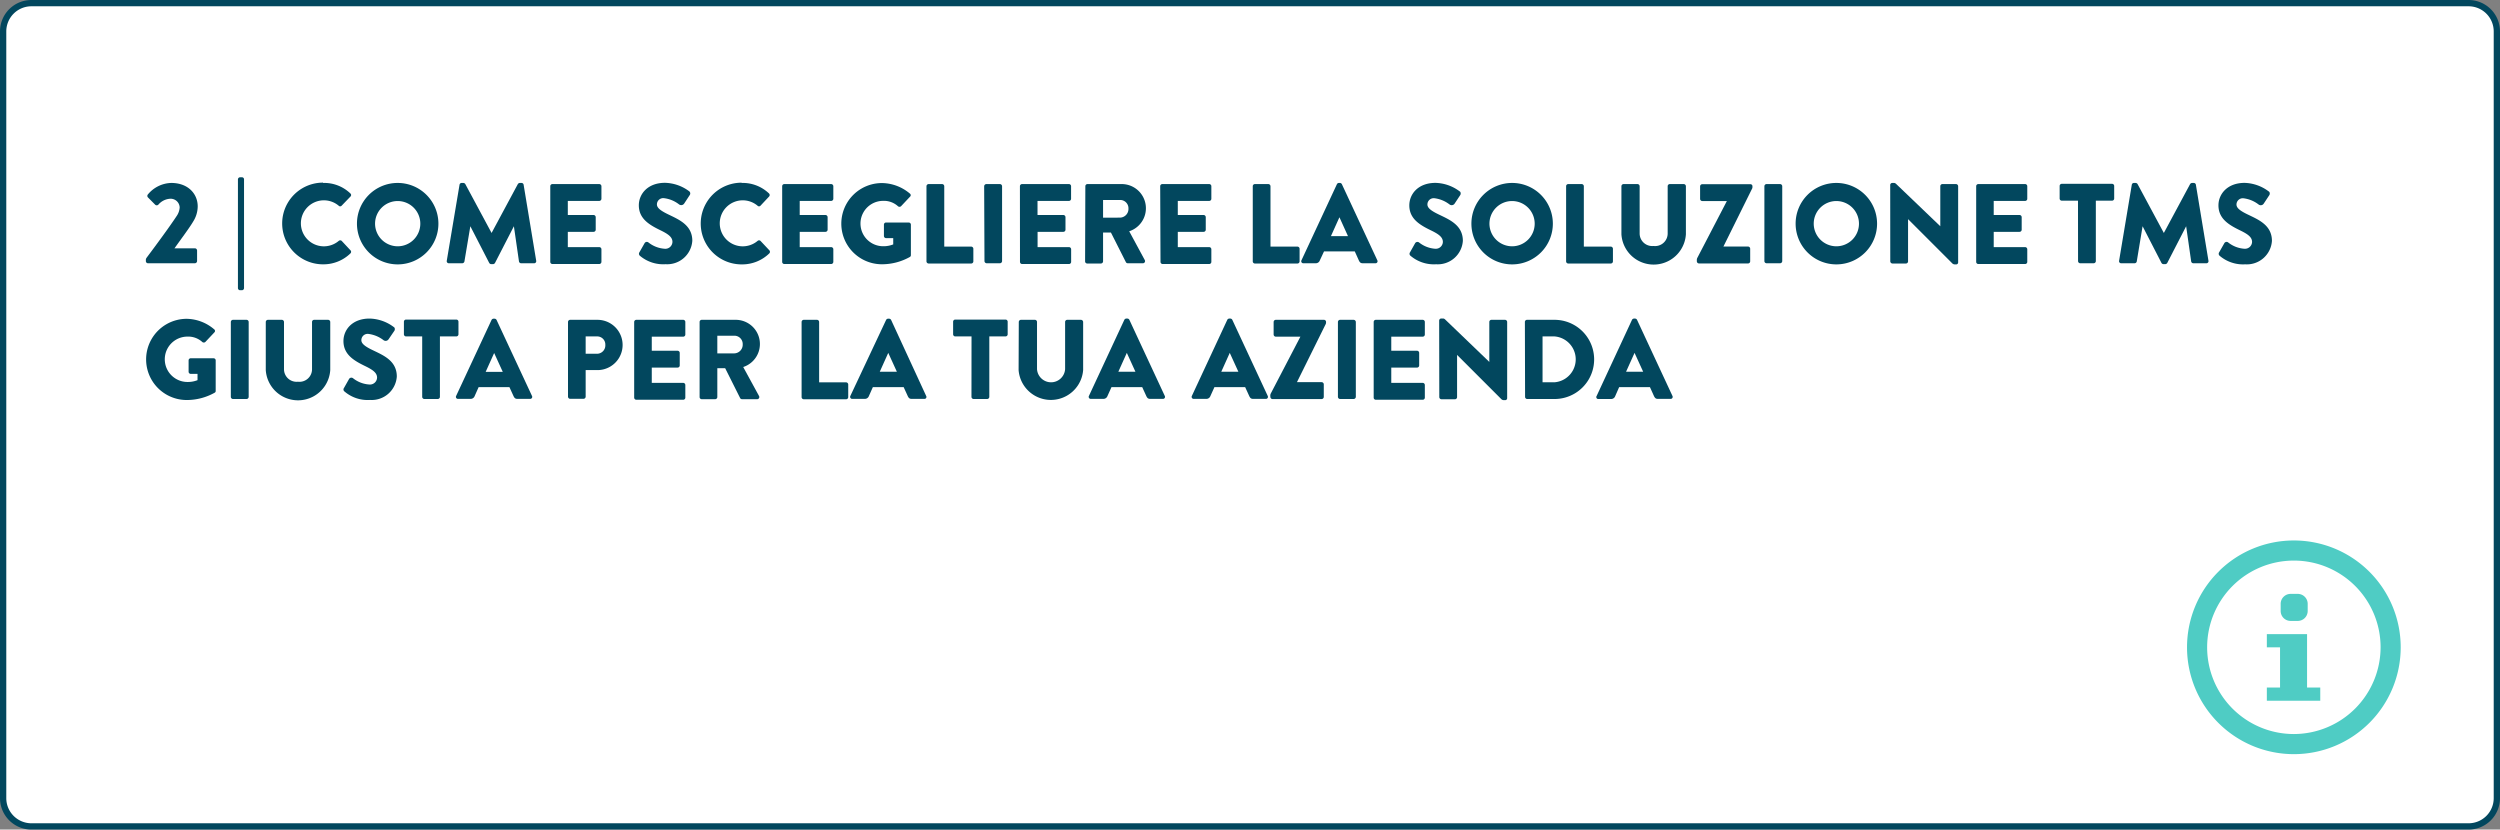 <svg id="Layer_1" data-name="Layer 1" xmlns="http://www.w3.org/2000/svg" viewBox="0 0 397.8 132"><rect x="0" y="0" width="397.8" height="132" fill="#808080" stroke="none"/><defs><style>.cls-1{opacity:1;}.cls-2{fill:#fff;}.cls-3{fill:#02475e;}.cls-4{fill:#4fccc4;}.cls-5{fill:none;}.cls-6{isolation:isolate;}</style></defs><g id="Question_1" data-name="Question 1"><g id="Path_8956" data-name="Path 8956" class="cls-1"><path class="cls-2" d="M392.8,131.5H5A4.48,4.48,0,0,1,.5,127V5A4.48,4.48,0,0,1,5,.5H392.8A4.48,4.48,0,0,1,397.3,5V127A4.55,4.55,0,0,1,392.8,131.5Z"/><path class="cls-3" d="M5,1A4,4,0,0,0,1,5V127a4,4,0,0,0,4,4H392.8a4,4,0,0,0,4-4V5a4,4,0,0,0-4-4H5M5,0H392.8a5,5,0,0,1,5,5V127a5,5,0,0,1-5,5H5a5,5,0,0,1-5-5V5A5,5,0,0,1,5,0Z"/></g><path id="Icon_metro-info" data-name="Icon metro-info" class="cls-4" d="M362.9,96.1a1.58,1.58,0,0,1,1.6-1.6h1.1a1.58,1.58,0,0,1,1.6,1.6v1.1a1.58,1.58,0,0,1-1.6,1.6h-1.1a1.58,1.58,0,0,1-1.6-1.6Zm6.3,15.4h-8.5v-2.1h2.1V103h-2.1v-2.1h6.4v8.5h2.1ZM365,86a17,17,0,1,0,17,17A17,17,0,0,0,365,86Zm0,30.8A13.8,13.8,0,1,1,378.8,103,13.83,13.83,0,0,1,365,116.8Z"/><rect class="cls-5" x="22.5" y="29.3" width="342.5" height="90.7"/><g class="cls-6"><path class="cls-3" d="M27.75,39.51H31a.36.36,0,0,1,.36.36v1.66a.36.36,0,0,1-.36.36H23.55a.34.34,0,0,1-.34-.36v-.14c0-.18,0-.22.23-.53,1.19-1.58,3.66-4.93,4.68-6.5A2.68,2.68,0,0,0,28.59,33,1.44,1.44,0,0,0,27,31.63a2.67,2.67,0,0,0-1.8.93.36.36,0,0,1-.52,0l-1.14-1.15a.35.35,0,0,1,0-.48,5,5,0,0,1,3.71-1.82c2.64,0,4.21,1.69,4.21,3.74a4.58,4.58,0,0,1-.72,2.4c-.58,1-2.09,3-2.95,4.23Z"/><path class="cls-3" d="M37.86,28.55a.34.34,0,0,1,.34-.34h.31a.32.32,0,0,1,.32.34v17.3a.34.34,0,0,1-.34.33H38.2a.34.34,0,0,1-.34-.33Z"/><path class="cls-3" d="M51.4,29.11a6,6,0,0,1,4.35,1.67.33.33,0,0,1,0,.51l-1.4,1.45a.31.31,0,0,1-.45,0,3.66,3.66,0,1,0,0,5.59.36.36,0,0,1,.47,0l1.4,1.5a.34.34,0,0,1,0,.48,6.16,6.16,0,0,1-4.37,1.75,6.48,6.48,0,1,1,0-13Z"/><path class="cls-3" d="M63.26,29.11a6.48,6.48,0,1,1-6.46,6.5A6.47,6.47,0,0,1,63.26,29.11Zm0,10.08a3.6,3.6,0,1,0-3.58-3.58A3.61,3.61,0,0,0,63.26,39.19Z"/><path class="cls-3" d="M73.12,29.4a.34.34,0,0,1,.33-.29h.28a.39.39,0,0,1,.31.18l4.18,7.78h0l4.18-7.78a.41.41,0,0,1,.31-.18H83a.34.34,0,0,1,.32.29l2,12.09a.33.33,0,0,1-.34.4H82.92a.35.35,0,0,1-.34-.29L81.77,36h0l-3,5.83a.4.4,0,0,1-.3.2h-.33a.39.39,0,0,1-.3-.2l-3-5.83h0L73.9,41.6a.36.36,0,0,1-.35.29H71.43a.33.33,0,0,1-.34-.4Z"/><path class="cls-3" d="M87.56,29.63a.34.34,0,0,1,.34-.34h7.45a.35.35,0,0,1,.35.34v2a.35.35,0,0,1-.35.34h-5v2.24h4.1a.35.35,0,0,1,.34.34v2a.34.34,0,0,1-.34.34h-4.1v2.43h5a.35.35,0,0,1,.35.35v2a.35.35,0,0,1-.35.34H87.9a.34.34,0,0,1-.34-.34Z"/><path class="cls-3" d="M101.81,40.69a.42.42,0,0,1-.07-.54l.83-1.46a.41.41,0,0,1,.61-.11,4.64,4.64,0,0,0,2.56,1A1.13,1.13,0,0,0,107,38.49c0-.76-.67-1.24-1.85-1.82-1.75-.85-3.5-1.82-3.5-4,0-1.78,1.39-3.58,4.16-3.58a6.67,6.67,0,0,1,3.86,1.35.44.44,0,0,1,.1.57l-.91,1.39a.57.57,0,0,1-.8.13,4.85,4.85,0,0,0-2.43-1,1,1,0,0,0-1.1,1c0,.6.71,1.07,2,1.68,1.58.77,3.63,1.66,3.63,4.1a4,4,0,0,1-4.25,3.73A5.75,5.75,0,0,1,101.81,40.69Z"/><path class="cls-3" d="M118,29.11a6.05,6.05,0,0,1,4.36,1.67.35.35,0,0,1,0,.51L121,32.74a.31.31,0,0,1-.45,0,3.66,3.66,0,1,0,0,5.59.35.35,0,0,1,.46,0l1.41,1.5a.35.35,0,0,1,0,.48A6.17,6.17,0,0,1,118,42.07a6.48,6.48,0,1,1,0-13Z"/><path class="cls-3" d="M124.46,29.63a.34.34,0,0,1,.34-.34h7.45a.35.35,0,0,1,.35.34v2a.35.35,0,0,1-.35.34h-5v2.24h4.1a.35.35,0,0,1,.34.34v2a.34.34,0,0,1-.34.34h-4.1v2.43h5a.35.35,0,0,1,.35.35v2a.35.35,0,0,1-.35.34H124.8a.34.34,0,0,1-.34-.34Z"/><path class="cls-3" d="M140.41,29.13a7,7,0,0,1,4.39,1.69.31.31,0,0,1,0,.48l-1.43,1.52a.38.38,0,0,1-.48,0,3.32,3.32,0,0,0-2.36-.86,3.61,3.61,0,0,0,0,7.22,4.18,4.18,0,0,0,1.6-.29v-1h-1.13a.34.34,0,0,1-.35-.33V35.75a.33.33,0,0,1,.35-.34h3.61a.34.34,0,0,1,.33.34l0,4.84a.32.32,0,0,1-.15.29,9.07,9.07,0,0,1-4.46,1.17,6.46,6.46,0,1,1,0-12.92Z"/><path class="cls-3" d="M147.42,29.63a.35.35,0,0,1,.35-.34h2.14a.35.35,0,0,1,.34.34v9.61h4.29a.35.35,0,0,1,.34.35v2a.34.34,0,0,1-.34.34h-6.77a.35.35,0,0,1-.35-.34Z"/><path class="cls-3" d="M156.6,29.63a.36.36,0,0,1,.35-.34h2.16a.35.35,0,0,1,.34.34V41.55a.35.35,0,0,1-.34.34H157a.36.36,0,0,1-.35-.34Z"/><path class="cls-3" d="M162.29,29.63a.34.34,0,0,1,.34-.34h7.46a.34.34,0,0,1,.34.34v2a.34.34,0,0,1-.34.34h-5v2.24h4.11a.35.35,0,0,1,.34.34v2a.34.34,0,0,1-.34.34H165.1v2.43h5a.35.35,0,0,1,.34.35v2a.34.34,0,0,1-.34.34h-7.46a.34.34,0,0,1-.34-.34Z"/><path class="cls-3" d="M172.7,29.63a.34.34,0,0,1,.34-.34h5.38a3.85,3.85,0,0,1,1.26,7.51l2.47,4.57a.34.34,0,0,1-.31.52h-2.39a.34.34,0,0,1-.29-.16L176.77,37h-1.25v4.59a.35.35,0,0,1-.34.34H173a.34.34,0,0,1-.34-.34Zm5.49,5a1.38,1.38,0,0,0,1.37-1.44,1.32,1.32,0,0,0-1.37-1.37h-2.67v2.81Z"/><path class="cls-3" d="M184.61,29.63a.34.34,0,0,1,.34-.34h7.46a.34.34,0,0,1,.34.34v2a.34.34,0,0,1-.34.34h-5v2.24h4.11a.35.35,0,0,1,.34.34v2a.34.34,0,0,1-.34.34h-4.11v2.43h5a.35.35,0,0,1,.34.35v2a.34.34,0,0,1-.34.34H185a.34.34,0,0,1-.34-.34Z"/><path class="cls-3" d="M199.34,29.63a.34.34,0,0,1,.34-.34h2.14a.35.35,0,0,1,.34.34v9.61h4.29a.35.35,0,0,1,.34.35v2a.34.34,0,0,1-.34.34h-6.77a.34.34,0,0,1-.34-.34Z"/><path class="cls-3" d="M207.09,41.42l5.64-12.11a.36.36,0,0,1,.31-.2h.17a.36.36,0,0,1,.31.2l5.64,12.11a.32.32,0,0,1-.31.47h-2c-.32,0-.47-.11-.63-.45L215.57,40h-4.89L210,41.46a.67.67,0,0,1-.65.43h-2A.32.32,0,0,1,207.09,41.42Zm7.4-3.85-1.36-3h0l-1.35,3Z"/><path class="cls-3" d="M224.43,40.69a.4.4,0,0,1-.07-.54l.82-1.46a.43.43,0,0,1,.62-.11,4.61,4.61,0,0,0,2.55,1,1.13,1.13,0,0,0,1.24-1.08c0-.76-.66-1.24-1.85-1.82-1.75-.85-3.49-1.82-3.49-4,0-1.78,1.38-3.58,4.16-3.58a6.66,6.66,0,0,1,3.85,1.35c.22.12.18.45.11.57l-.92,1.39a.56.56,0,0,1-.79.13,4.93,4.93,0,0,0-2.43-1,1,1,0,0,0-1.1,1c0,.6.7,1.07,2,1.68,1.59.77,3.64,1.66,3.64,4.1a4,4,0,0,1-4.25,3.73A5.73,5.73,0,0,1,224.43,40.69Z"/><path class="cls-3" d="M240.59,29.11a6.48,6.48,0,1,1-6.46,6.5A6.48,6.48,0,0,1,240.59,29.11Zm0,10.08A3.6,3.6,0,1,0,237,35.61,3.61,3.61,0,0,0,240.59,39.19Z"/><path class="cls-3" d="M249.2,29.63a.34.34,0,0,1,.34-.34h2.14a.35.35,0,0,1,.34.34v9.61h4.29a.35.35,0,0,1,.34.35v2a.34.34,0,0,1-.34.34h-6.77a.34.34,0,0,1-.34-.34Z"/><path class="cls-3" d="M258,29.63a.35.35,0,0,1,.34-.34h2.21a.35.35,0,0,1,.35.34v7.51a2,2,0,0,0,2.21,2,2,2,0,0,0,2.25-2V29.63a.34.34,0,0,1,.34-.34h2.22a.35.35,0,0,1,.34.34v7.65a5.14,5.14,0,0,1-10.26,0Z"/><path class="cls-3" d="M270,41.42a.76.76,0,0,1,.1-.43l4.68-9v0h-3.92a.35.35,0,0,1-.34-.34v-2a.35.35,0,0,1,.34-.34h7.65a.32.32,0,0,1,.34.3v.15a.62.62,0,0,1-.1.34l-4.52,9.13v0h3.92a.35.35,0,0,1,.34.35v2a.34.34,0,0,1-.34.34h-7.81a.35.35,0,0,1-.34-.34Z"/><path class="cls-3" d="M280.75,29.63a.35.35,0,0,1,.34-.34h2.16a.35.35,0,0,1,.34.34V41.55a.35.35,0,0,1-.34.34h-2.16a.35.35,0,0,1-.34-.34Z"/><path class="cls-3" d="M292.18,29.11a6.48,6.48,0,1,1-6.46,6.5A6.47,6.47,0,0,1,292.18,29.11Zm0,10.08a3.6,3.6,0,1,0-3.58-3.58A3.61,3.61,0,0,0,292.18,39.19Z"/><path class="cls-3" d="M300.77,29.43a.33.33,0,0,1,.34-.32h.27c.18,0,.3.12.45.27L308.74,36h0V29.63a.34.34,0,0,1,.34-.34h2.16a.35.35,0,0,1,.34.34V41.75a.31.31,0,0,1-.34.32h-.18a.57.57,0,0,1-.45-.2l-7-7h0v6.72a.34.34,0,0,1-.34.34h-2.14a.36.36,0,0,1-.35-.34Z"/><path class="cls-3" d="M314.45,29.63a.34.34,0,0,1,.34-.34h7.45a.34.34,0,0,1,.34.34v2a.34.34,0,0,1-.34.34h-5v2.24h4.11a.35.35,0,0,1,.34.34v2a.34.34,0,0,1-.34.34h-4.11v2.43h5a.35.35,0,0,1,.34.35v2a.34.34,0,0,1-.34.34h-7.45a.34.34,0,0,1-.34-.34Z"/><path class="cls-3" d="M330.65,31.93h-2.58a.34.34,0,0,1-.34-.34v-2a.34.34,0,0,1,.34-.34h8a.34.34,0,0,1,.34.34v2a.34.34,0,0,1-.34.34h-2.58v9.62a.35.35,0,0,1-.34.34H331a.35.35,0,0,1-.34-.34Z"/><path class="cls-3" d="M339.21,29.4a.34.34,0,0,1,.33-.29h.29a.38.38,0,0,1,.3.18l4.18,7.78h0l4.18-7.78a.41.41,0,0,1,.31-.18h.29a.34.34,0,0,1,.32.29l2,12.09a.33.33,0,0,1-.34.4H349a.35.35,0,0,1-.34-.29L347.86,36h0l-3,5.83a.4.4,0,0,1-.3.2h-.32a.39.39,0,0,1-.31-.2l-3-5.83h0L340,41.6a.35.35,0,0,1-.34.29h-2.13a.33.33,0,0,1-.34-.4Z"/><path class="cls-3" d="M353.18,40.69a.41.41,0,0,1-.07-.54l.83-1.46a.41.41,0,0,1,.61-.11,4.61,4.61,0,0,0,2.56,1,1.13,1.13,0,0,0,1.24-1.08c0-.76-.67-1.24-1.86-1.82-1.74-.85-3.49-1.82-3.49-4,0-1.78,1.39-3.58,4.16-3.58A6.66,6.66,0,0,1,361,30.46c.22.12.18.45.11.57l-.92,1.39a.56.56,0,0,1-.79.13,4.89,4.89,0,0,0-2.43-1,1,1,0,0,0-1.1,1c0,.6.7,1.07,2,1.68,1.59.77,3.64,1.66,3.64,4.1a4,4,0,0,1-4.25,3.73A5.73,5.73,0,0,1,353.18,40.69Z"/><path class="cls-3" d="M29.71,50.73a6.89,6.89,0,0,1,4.39,1.69.31.31,0,0,1,0,.48l-1.43,1.52a.38.38,0,0,1-.48,0,3.32,3.32,0,0,0-2.36-.86,3.61,3.61,0,0,0,0,7.22,4.18,4.18,0,0,0,1.6-.29v-1H30.36a.34.34,0,0,1-.35-.33V57.35a.33.33,0,0,1,.35-.34H34a.33.33,0,0,1,.32.34l0,4.84a.3.3,0,0,1-.15.29,9.07,9.07,0,0,1-4.46,1.17,6.46,6.46,0,1,1,0-12.92Z"/><path class="cls-3" d="M36.73,51.23a.35.35,0,0,1,.34-.34h2.16a.35.35,0,0,1,.34.34V63.15a.35.35,0,0,1-.34.34H37.07a.35.35,0,0,1-.34-.34Z"/><path class="cls-3" d="M42.29,51.23a.35.35,0,0,1,.34-.34h2.21a.35.35,0,0,1,.35.34v7.51a2,2,0,0,0,2.21,2,2,2,0,0,0,2.25-2V51.23a.34.34,0,0,1,.34-.34h2.22a.35.35,0,0,1,.34.34v7.65a5.14,5.14,0,0,1-10.26,0Z"/><path class="cls-3" d="M54.8,62.28a.39.39,0,0,1-.07-.54l.82-1.45a.43.43,0,0,1,.62-.11,4.61,4.61,0,0,0,2.55,1A1.14,1.14,0,0,0,60,60.09c0-.76-.67-1.24-1.86-1.82-1.75-.85-3.49-1.82-3.49-4,0-1.78,1.38-3.58,4.16-3.58a6.66,6.66,0,0,1,3.85,1.35c.22.12.18.45.11.57L61.82,54a.56.56,0,0,1-.79.13,4.93,4.93,0,0,0-2.43-1,1,1,0,0,0-1.1,1c0,.6.7,1.07,2,1.68,1.59.77,3.64,1.65,3.64,4.1a4,4,0,0,1-4.25,3.73A5.67,5.67,0,0,1,54.8,62.28Z"/><path class="cls-3" d="M67.18,53.53H64.61a.34.34,0,0,1-.34-.34v-2a.34.34,0,0,1,.34-.34h8a.34.34,0,0,1,.34.34v2a.34.34,0,0,1-.34.34H70v9.62a.35.35,0,0,1-.34.34H67.52a.35.35,0,0,1-.34-.34Z"/><path class="cls-3" d="M72.58,63,78.22,50.9a.37.37,0,0,1,.3-.19h.18a.37.37,0,0,1,.31.19L84.65,63a.32.32,0,0,1-.31.47h-2c-.32,0-.47-.11-.63-.45l-.65-1.42h-4.9l-.64,1.44a.68.68,0,0,1-.65.43h-2A.32.32,0,0,1,72.58,63ZM80,59.17l-1.37-3h0l-1.35,3Z"/><path class="cls-3" d="M90.38,51.23a.35.35,0,0,1,.35-.34h4.34a4,4,0,1,1,0,8H93.19v4.23a.35.35,0,0,1-.34.34H90.73a.35.35,0,0,1-.35-.34ZM95,56.29a1.33,1.33,0,0,0,1.32-1.42A1.29,1.29,0,0,0,95,53.53H93.19v2.76Z"/><path class="cls-3" d="M100.91,51.23a.35.35,0,0,1,.35-.34h7.45a.34.34,0,0,1,.34.34v2a.34.34,0,0,1-.34.34h-5v2.24h4.11a.35.35,0,0,1,.34.34v2a.34.34,0,0,1-.34.34h-4.11v2.43h5a.35.35,0,0,1,.34.35v2a.34.34,0,0,1-.34.34h-7.45a.35.35,0,0,1-.35-.34Z"/><path class="cls-3" d="M111.32,51.23a.34.34,0,0,1,.34-.34H117a3.85,3.85,0,0,1,1.26,7.51L120.77,63a.34.34,0,0,1-.31.52h-2.39a.35.35,0,0,1-.29-.16l-2.39-4.77h-1.25v4.59a.35.35,0,0,1-.34.34h-2.14a.34.34,0,0,1-.34-.34Zm5.49,5a1.38,1.38,0,0,0,1.37-1.44,1.32,1.32,0,0,0-1.37-1.37h-2.67v2.81Z"/><path class="cls-3" d="M127.55,51.23a.35.35,0,0,1,.35-.34H130a.35.35,0,0,1,.34.34v9.61h4.29a.35.35,0,0,1,.34.35v2a.34.34,0,0,1-.34.34H127.9a.35.35,0,0,1-.35-.34Z"/><path class="cls-3" d="M135.31,63,141,50.9a.37.37,0,0,1,.3-.19h.18a.38.38,0,0,1,.31.19L147.37,63a.31.31,0,0,1-.3.47h-2c-.32,0-.47-.11-.63-.45l-.65-1.42h-4.9l-.64,1.44a.68.68,0,0,1-.65.43h-2A.32.32,0,0,1,135.31,63Zm7.4-3.85-1.37-3h0l-1.35,3Z"/><path class="cls-3" d="M154.59,53.53H152a.34.34,0,0,1-.34-.34v-2a.34.34,0,0,1,.34-.34h8a.34.34,0,0,1,.34.34v2a.34.34,0,0,1-.34.34h-2.58v9.62a.35.35,0,0,1-.34.34h-2.16a.35.35,0,0,1-.34-.34Z"/><path class="cls-3" d="M162.11,51.23a.35.35,0,0,1,.35-.34h2.21a.34.34,0,0,1,.34.34v7.51a2.24,2.24,0,0,0,4.47,0V51.23a.34.34,0,0,1,.34-.34H172a.36.36,0,0,1,.35.34v7.65a5.15,5.15,0,0,1-10.27,0Z"/><path class="cls-3" d="M173.27,63l5.64-12.12a.37.37,0,0,1,.3-.19h.18a.37.37,0,0,1,.31.19L185.34,63a.32.32,0,0,1-.31.47h-2c-.32,0-.47-.11-.63-.45l-.65-1.42h-4.89l-.65,1.44a.68.68,0,0,1-.65.43h-2A.32.32,0,0,1,173.27,63Zm7.4-3.85-1.37-3h0l-1.35,3Z"/><path class="cls-3" d="M189.65,63l5.64-12.12a.37.37,0,0,1,.3-.19h.18a.37.37,0,0,1,.31.19L201.72,63a.32.32,0,0,1-.31.47h-2c-.32,0-.47-.11-.63-.45l-.65-1.42h-4.89l-.65,1.44a.68.68,0,0,1-.65.43h-2A.32.32,0,0,1,189.65,63Zm7.4-3.85-1.37-3h0l-1.35,3Z"/><path class="cls-3" d="M202.13,63a.76.76,0,0,1,.1-.43l4.69-9v0H203a.35.35,0,0,1-.34-.34v-2a.35.35,0,0,1,.34-.34h7.65a.33.33,0,0,1,.35.3v.15a.68.68,0,0,1-.11.34l-4.52,9.13v0h3.92a.35.35,0,0,1,.35.35v2a.35.35,0,0,1-.35.34h-7.81a.35.35,0,0,1-.34-.34Z"/><path class="cls-3" d="M212.89,51.23a.35.35,0,0,1,.34-.34h2.16a.36.36,0,0,1,.35.34V63.15a.36.36,0,0,1-.35.34h-2.16a.35.35,0,0,1-.34-.34Z"/><path class="cls-3" d="M218.58,51.23a.34.34,0,0,1,.34-.34h7.46a.34.34,0,0,1,.34.34v2a.34.34,0,0,1-.34.34h-5v2.24h4.1a.35.35,0,0,1,.34.34v2a.34.34,0,0,1-.34.34h-4.1v2.43h5a.35.35,0,0,1,.34.35v2a.34.34,0,0,1-.34.34h-7.46a.34.34,0,0,1-.34-.34Z"/><path class="cls-3" d="M229,51a.34.34,0,0,1,.35-.32h.27c.18,0,.3.12.45.27l6.91,6.64h0V51.23a.34.34,0,0,1,.34-.34h2.16a.35.35,0,0,1,.34.34V63.35a.31.31,0,0,1-.34.32h-.18a.57.57,0,0,1-.45-.2l-7-7h0v6.72a.34.34,0,0,1-.34.34h-2.15a.35.35,0,0,1-.34-.34Z"/><path class="cls-3" d="M242.64,51.23a.34.34,0,0,1,.33-.34h4.39a6.3,6.3,0,1,1,0,12.6H243a.34.34,0,0,1-.33-.34Zm4.7,9.6a3.66,3.66,0,0,0,0-7.3h-1.89v7.3Z"/><path class="cls-3" d="M254.06,63l5.63-12.12a.38.38,0,0,1,.31-.19h.18a.37.37,0,0,1,.3.19L266.12,63a.32.32,0,0,1-.31.47h-2c-.32,0-.46-.11-.63-.45l-.64-1.42h-4.9L257,63.06a.68.68,0,0,1-.65.43h-2A.31.31,0,0,1,254.06,63Zm7.4-3.85-1.37-3h0l-1.35,3Z"/></g></g></svg>